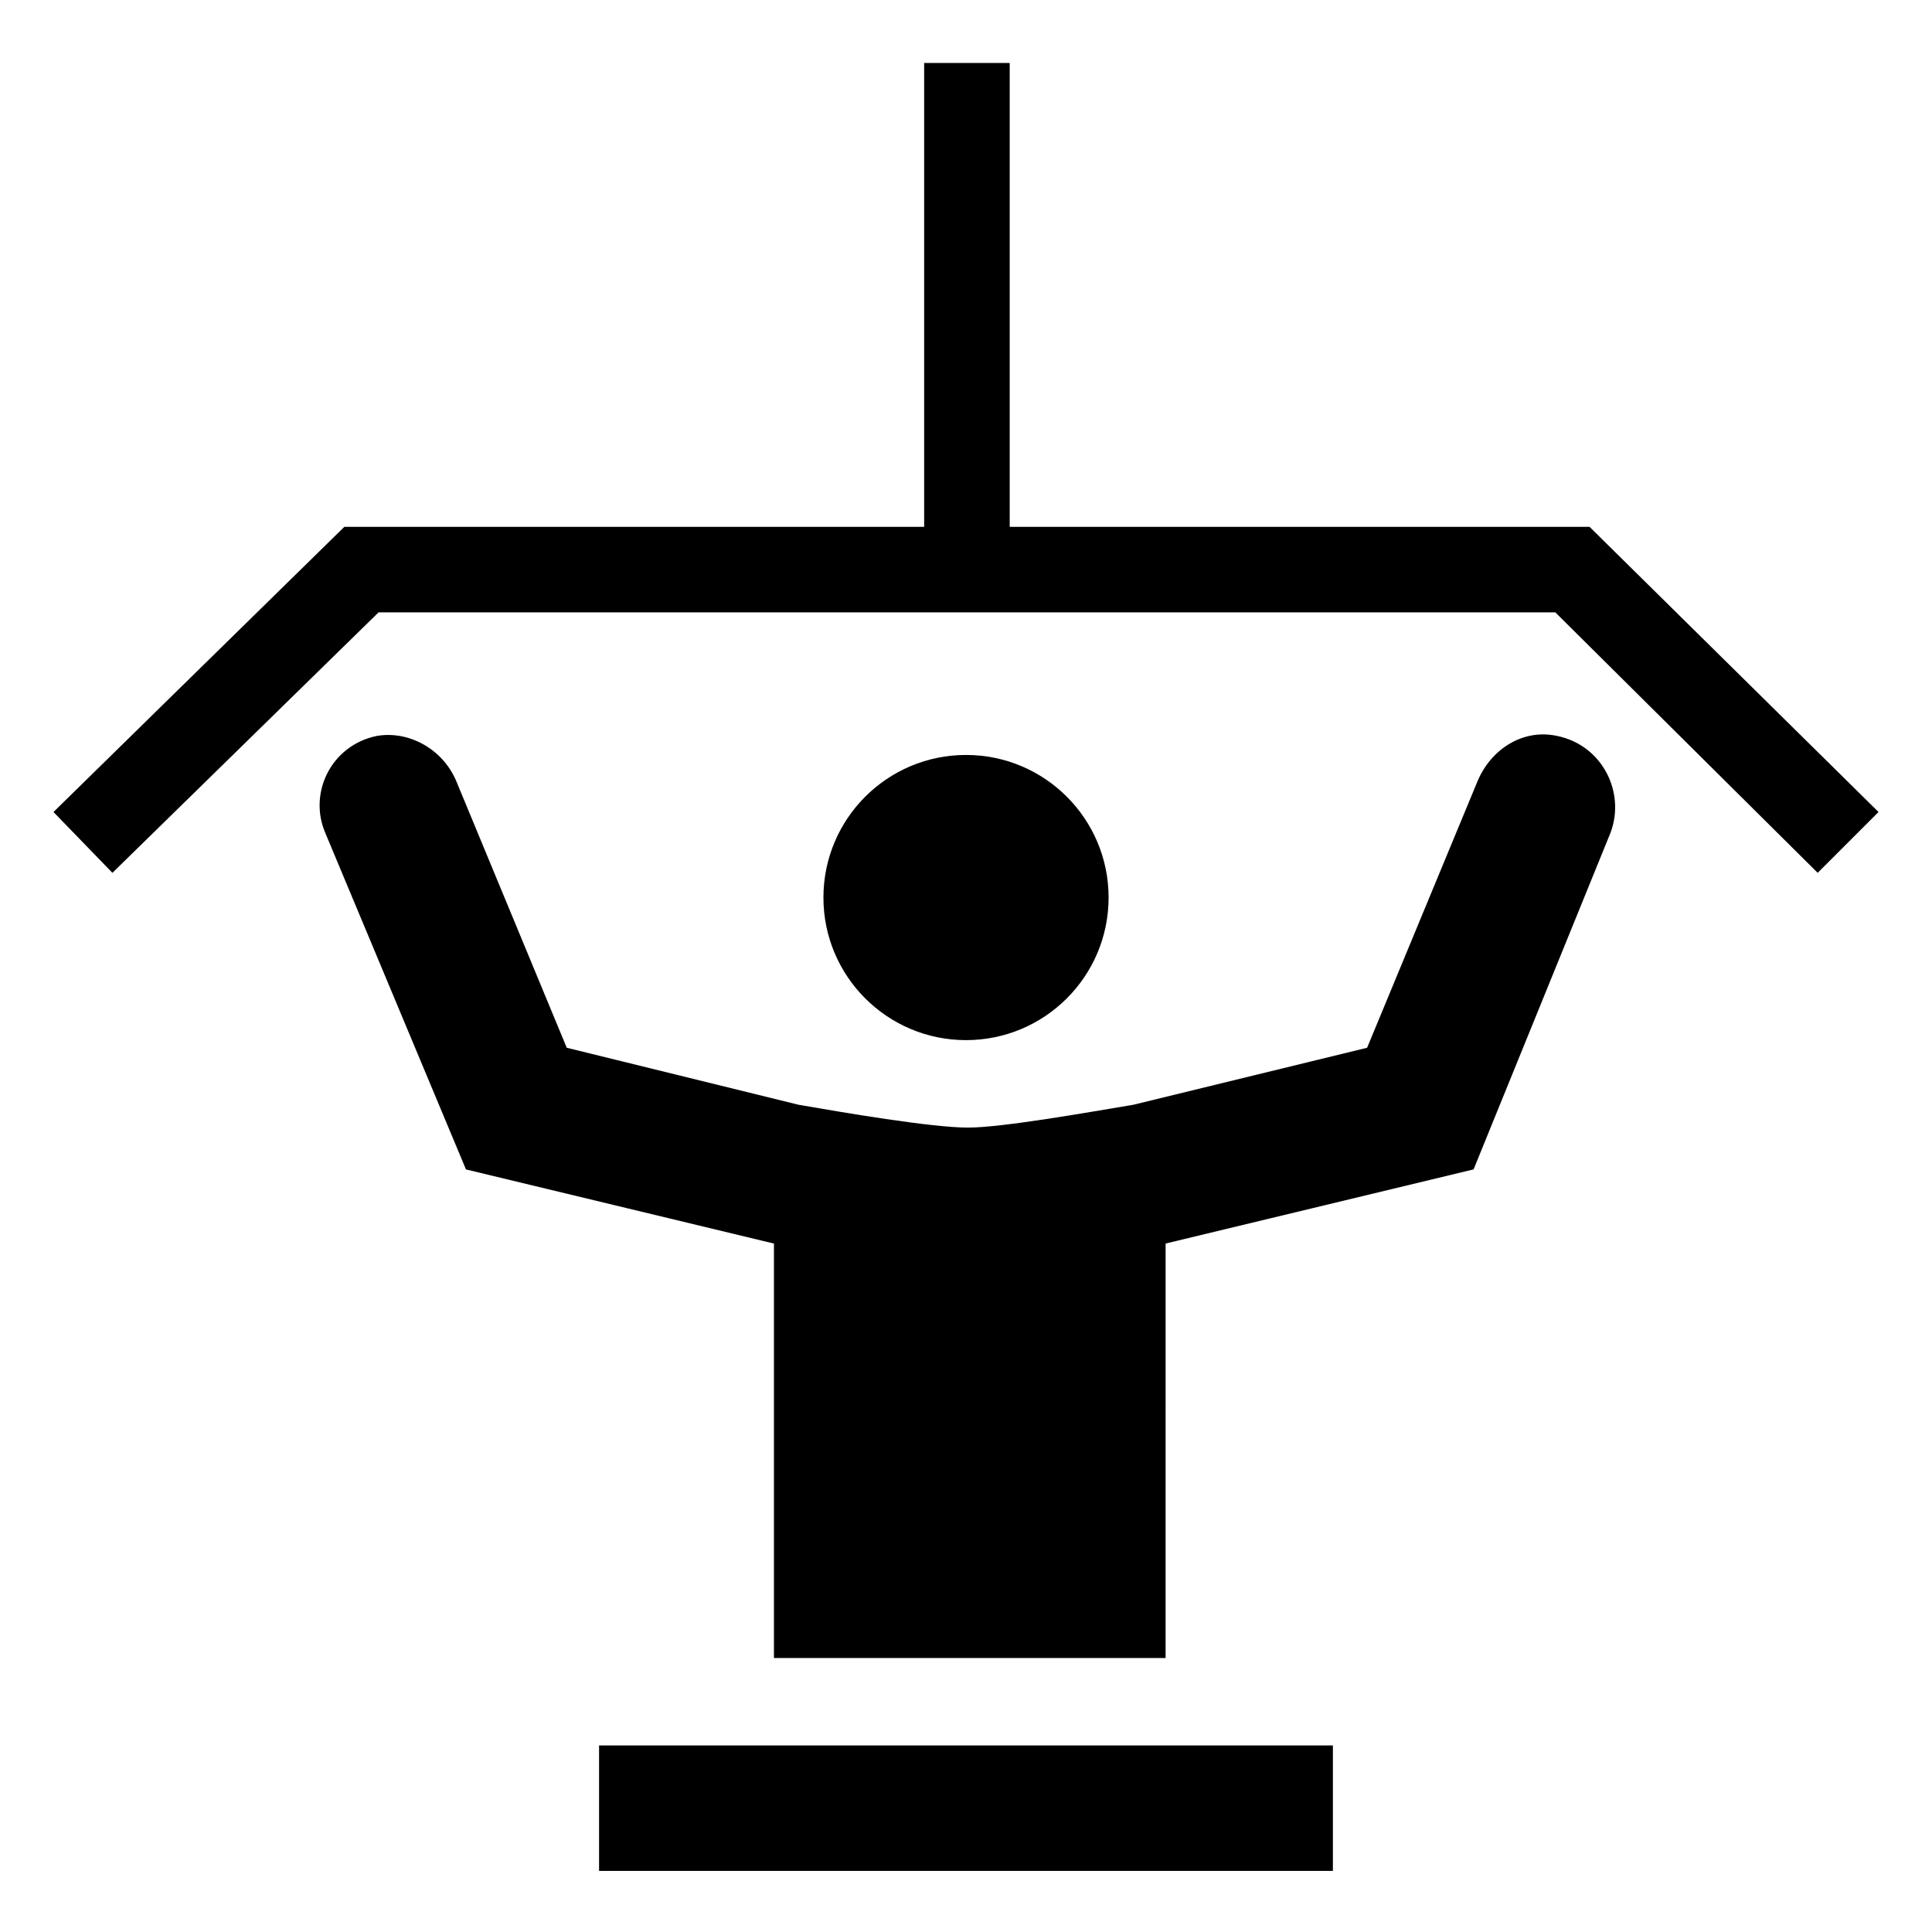 <?xml version="1.0" encoding="UTF-8"?>
<!-- Uploaded to: SVG Repo, www.svgrepo.com, Generator: SVG Repo Mixer Tools -->
<svg fill="#000000" width="800px" height="800px" version="1.1" viewBox="144 144 512 512" xmlns="http://www.w3.org/2000/svg">
 <g>
  <path d="m437.79 381.86c0 20.867-16.918 37.785-37.785 37.785-20.871 0-37.789-16.918-37.789-37.785 0-20.871 16.918-37.789 37.789-37.789 20.867 0 37.785 16.918 37.785 37.789"/>
  <path d="m173.79 375.31-15.617-16.121 77.082-75.574h329.99l76.582 75.574-16.121 16.121-69.527-69.023h-311.86z"/>
  <path d="m388.91 160.69h22.672v135.02h-22.672z"/>
  <path d="m556.68 339.04c-9.07-2.016-17.633 3.527-21.16 12.09l-29.223 70.535-61.969 15.113c-12.09 2.016-34.762 6.047-43.832 6.047-9.574 0-33.25-4.031-44.84-6.047l-61.465-15.113-29.223-70.535c-3.527-8.566-12.594-13.602-21.16-12.09-12.09 2.519-18.137 15.113-13.602 25.695l37.281 89.176 81.617 19.648v109.83h103.79l0.004-109.84 81.617-19.648 36.273-89.176c4.031-10.578-2.016-23.176-14.105-25.691z"/>
  <path d="m302.76 606.56h194.47v33.25h-194.47z"/>
 </g>
</svg>